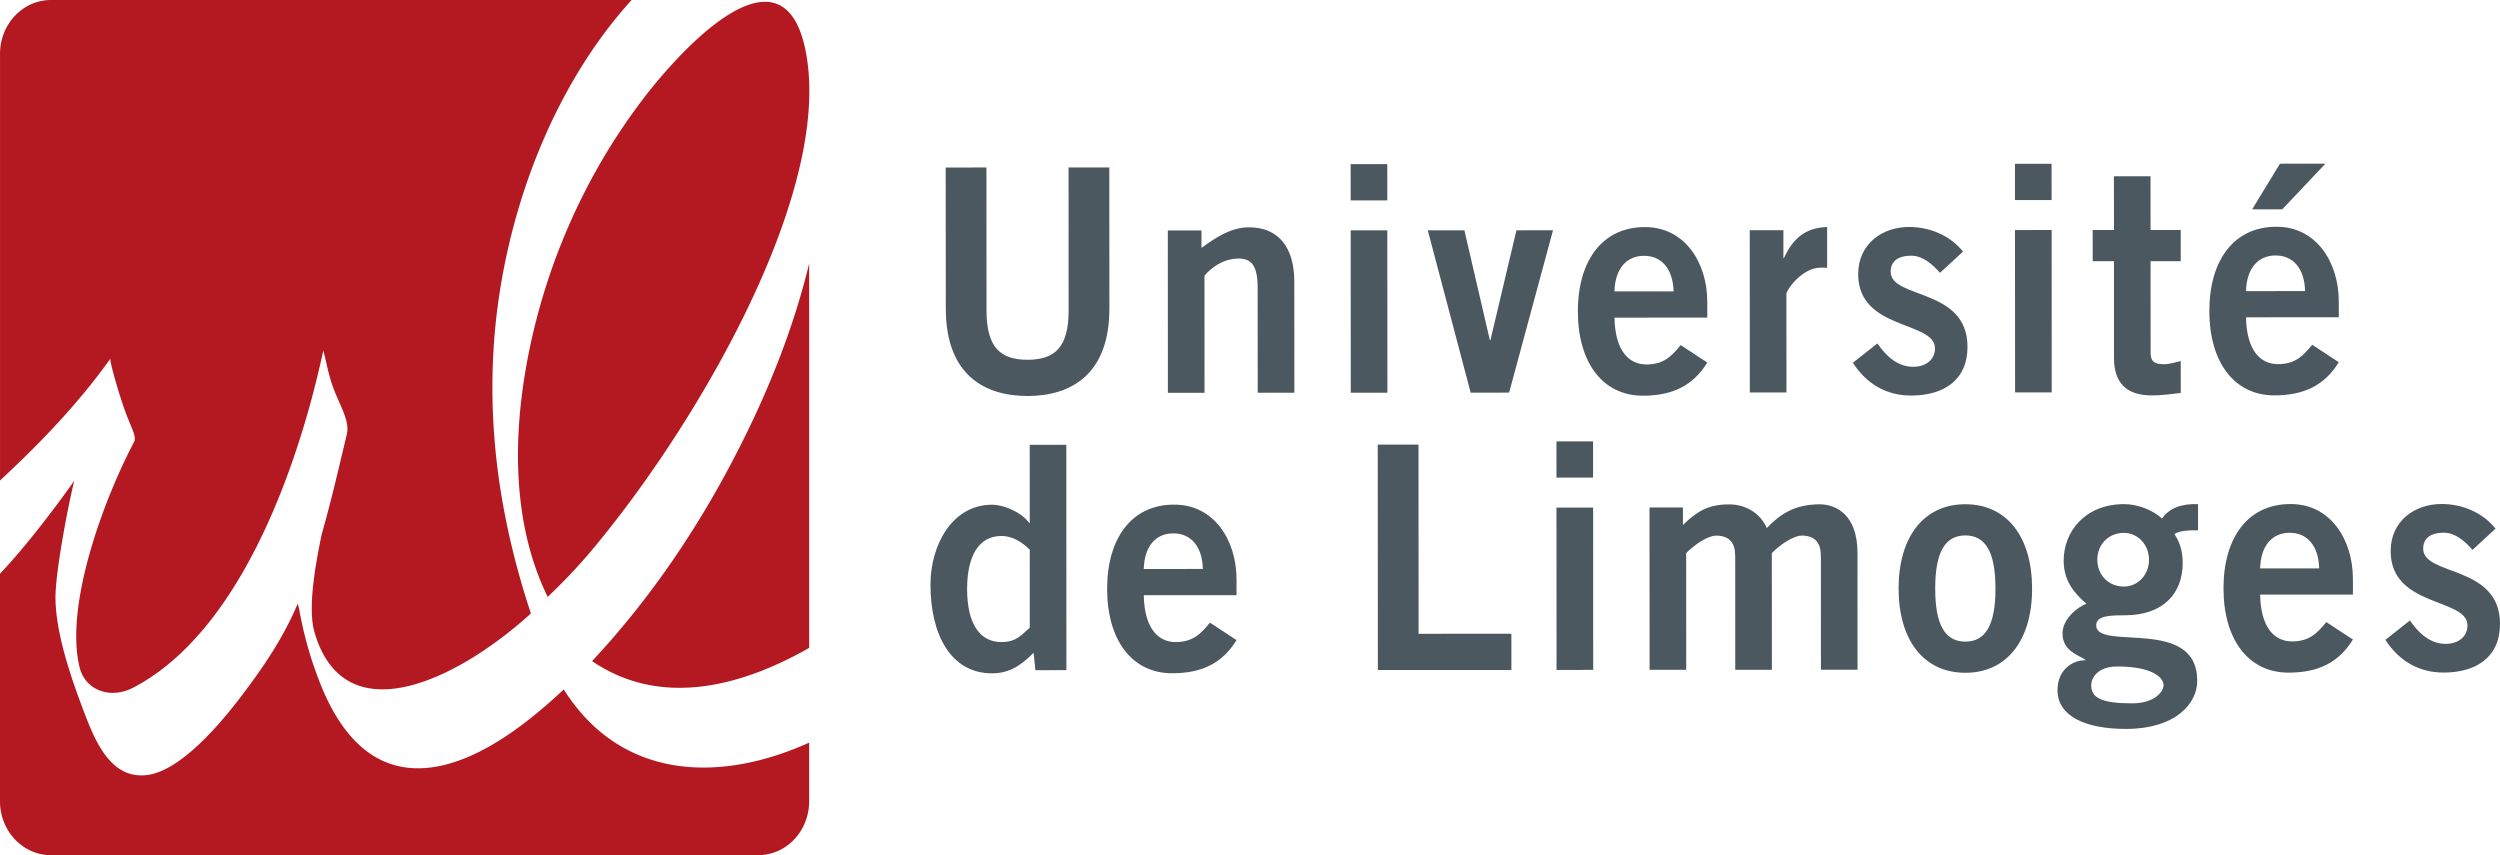 <svg xmlns="http://www.w3.org/2000/svg" viewBox="0 0 701.615 240"><path d="M166.163 185.533c18.99 12.958 41.4 7.41 60.923-3.705V73.921c-4.097 17.103-11.371 36.746-23.392 58.964-10.214 18.874-22.883 37.011-37.531 52.648zm-12.453-18.02c7.67-7.282 12.437-12.97 17.82-19.82 27.706-35.147 62.306-96.283 54.483-133.798-6.369-30.578-34.055-1.426-46.308 14.9-16.077 21.386-27.217 47.005-32.003 73.91-3.922 22.054-3.513 45.373 6.008 64.808zM30.99 100.64c-.348.485 2.504 10.387 4.25 15.073 1.747 4.687 3.156 6.841 2.36 8.375-8.773 16.643-19.54 46.244-15.222 63.327 1.547 6.169 8.46 9.012 15.121 5.512 38.717-20.324 52.091-90.043 53.237-94.502 1.074 3.882 1.406 7.054 3.268 11.628 1.863 4.59 4.154 8.404 3.329 11.832-2.191 9.205-4.37 18.686-7.038 28.01-1.898 9.101-3.961 20.993-2.01 27.623 8.435 28.803 40.15 13.354 60.707-5.352-8.176-24.741-12.317-50.204-10.29-76.913C141.288 61.44 154.441 25.102 177.265 0H14.308C6.408 0 .004 6.765.004 15.109v119.743c11.24-10.45 21.922-21.505 30.986-34.21zm127.226 92.847a148.233 148.233 0 0 1-7.779 6.842c-23.287 19.174-47.592 24.433-60.614-8.64a106.195 106.195 0 0 1-5.92-21.04c-.124-.414-.233-.814-.357-1.21-4.085 9.713-9.901 18.208-16.362 26.632-5.46 7.13-16.627 20.44-26.104 21.465-9.89 1.078-14.267-9.212-17.444-17.592-3.545-9.3-8.159-22.434-8.063-32.608.08-7.17 3.557-25.72 5.291-32.429C15.437 142.551 7.334 153.27 0 161.016v63.863C0 233.227 6.409 240 14.308 240h198.475c7.903 0 14.303-6.773 14.303-15.12v-16.46c-25.603 11.553-52.992 10.235-68.87-14.932z" fill="#b41922"/><path d="M311.317 46.992h-11.431l.016 40.135c0 10.254-3.797 13.84-11.512 13.843-7.727.004-11.532-3.589-11.532-13.839l-.02-40.127-11.44.016.037 39.594c0 18.49 10.762 24.522 22.955 24.522 12.185-.008 22.963-6.056 22.956-24.546l-.029-39.598zm39.146 16.8c-5.067 0-9.457 3-13.27 5.791v-4.907l-9.45.004.017 45.558h10.286l-.016-32.852c1.742-2.111 5.139-4.823 9.609-4.827 3.48 0 5.307 1.919 5.311 8.051l.02 29.617h10.29l-.02-31.2c-.008-9.28-4.158-15.248-12.777-15.236zm38.869-17.721h-10.278l.008 10.166h10.282l-.012-10.166zm.012 18.565l-10.278.012.02 45.567h10.282l-.024-45.579zm28.935 30.843h-.156l-7.15-30.843-10.273.004 12.04 45.563 10.783-.016 12.324-45.57-10.27.02-7.298 30.842zm83.082 14.671l-.012-27.69c0-1.14 4.462-7.345 9.605-7.353.745 0 1.326 0 1.822.072V63.715c-6.128.176-9.613 3.237-12.104 8.668h-.168v-7.787h-9.445l.02 45.554h10.282zm-22.223-8.403l-7.458-4.903c-2.571 3.165-4.806 5.44-9.617 5.44-4.798 0-8.792-3.665-8.964-13.138l26.04-.012v-4.478c-.009-10.935-6.325-21.017-17.589-20.925-11.688.012-18.733 9.217-18.73 23.677.005 14.451 7.062 23.648 18.246 23.644 8.291-.004 14.091-2.82 18.072-9.305zm-17.756-29.953c4.967 0 8.127 3.673 8.308 9.986l-16.603.004c.172-6.305 3.316-9.986 8.295-9.99zM552.17 97.33c-.012-16.643-21.561-13.306-21.561-21.097 0-2.711 1.814-4.47 5.792-4.47 3.236 0 5.984 2.448 8.05 4.803l6.474-5.96c-3.754-4.635-9.461-6.918-15.185-6.91-7.458.008-14.248 4.735-14.248 13.238.008 15.854 21.55 13.046 21.558 20.833 0 3.072-2.48 5.175-6.133 5.175-4.402 0-7.626-3.056-10.033-6.565l-6.878 5.435c3.818 5.96 9.457 9.205 16.335 9.197 9.032-.008 15.83-4.214 15.83-13.679zm23.593-51.354h-10.266v10.174h10.282l-.016-10.174zM565.497 64.56l.028 45.567h10.278l-.016-45.57-10.29.003zm72.811 46.404c8.291-.012 14.08-2.82 18.065-9.309l-7.463-4.899c-2.567 3.157-4.818 5.436-9.604 5.44-4.82 0-8.797-3.685-8.973-13.142l26.04-.02v-4.47c-.008-10.94-6.32-21.017-17.592-20.925-11.684.008-18.75 9.212-18.734 23.676.016 14.456 7.074 23.649 18.261 23.649zm.312-39.266c4.98 0 8.132 3.673 8.292 9.99l-16.579.016c.156-6.313 3.325-10.006 8.287-10.006zm-349.633 53.129l.008 21.905h-.18c-2.067-2.888-6.954-5.082-10.439-5.082-11.107.015-17.243 11.23-17.243 22.442.016 14.196 5.82 24.878 17.263 24.878 4.643-.004 8.035-2.023 11.68-5.792l.505 4.907 8.696-.008-.016-63.25h-10.274zm.008 51.35c-2.147 1.746-3.549 4.021-7.95 4.021-6.13.008-9.626-5.235-9.63-14.888 0-9.63 3.484-14.888 9.613-14.888 3.313 0 5.892 1.83 7.967 3.84v21.915zM587.31 73.312h5.973v27.153c.004 6.49 3 10.515 10.626 10.51 2.808 0 5.295-.36 8.115-.704l-.008-8.94c-1.482.36-3.14.88-4.722.88-2.564 0-3.73-.692-3.73-3.144l-.015-25.77h8.467l-.008-8.757h-8.464l-.007-15.072-10.279.004.025 15.068-5.985.016.012 8.756zm-257.868 68.31c-11.688.004-18.73 9.216-18.73 23.68.009 14.456 7.062 23.656 18.254 23.644 8.295 0 14.094-2.812 18.06-9.3l-7.462-4.907c-2.568 3.164-4.81 5.443-9.613 5.455-4.803 0-8.784-3.685-8.956-13.15l26.031-.008v-4.474c-.008-10.95-6.313-21.029-17.584-20.94zm-8.447 18.068c.16-6.316 3.308-10.001 8.279-10.001 4.982 0 8.139 3.668 8.307 9.985l-16.586.016zM652.624 45.93l-12.766.013-7.798 12.801 8.455-.004 12.109-12.81zm-254.528 78.845h-11.44l.036 63.262 37.471-.012v-10.166l-26.043.008-.024-53.092zm48.995 9.252v-10.154h-10.278l.004 10.166 10.274-.012zm-10.274 8.424l.024 45.574 10.286-.028-.02-45.546h-10.29zm73.865-.918c-7.118 0-11.268 2.896-14.829 6.67-1.922-4.382-6.148-6.653-10.61-6.653-5.896 0-9.044 2.018-12.938 5.791v-4.914h-9.373l.017 45.558 10.281-.008-.008-32.765c2.392-2.36 5.969-4.907 8.62-4.907 3.73.173 5.143 2.2 5.143 5.872l.008 31.8 10.282-.008-.016-32.76c2.396-2.364 5.96-4.912 8.624-4.912 3.737.173 5.14 2.196 5.14 5.872l.015 31.796h10.27L521.3 155.2c0-10.867-6.144-13.667-10.618-13.667zm106.193-.052c-4.887-.176-8.123 1.23-10.114 4.034-2.652-2.455-6.966-4.034-10.61-4.034-11.192.012-16.992 7.903-16.992 15.874.008 5.528 2.832 9.024 6.397 12.093-1.915.612-6.717 3.941-6.717 8.323 0 4.907 4.414 6.044 6.397 7.346v.188c-3.737 0-7.8 2.724-7.8 8.412 0 7.186 7.643 10.859 19.243 10.855 13.763 0 19.972-7.018 19.972-13.507-.005-18.217-28.355-8.203-28.355-15.573 0-2.636 3.565-2.816 8.03-2.816 10.787 0 16.25-6.128 16.243-14.728 0-3.493-.997-6.129-2.331-8.051 1.59-1.07 4.234-1.07 6.64-1.07l-.003-7.346zm-22.683 45.567c9.95 0 13.01 3.148 13.01 5.25 0 1.579-2.236 5.092-8.868 5.092-8.624.004-11.436-1.578-11.444-5.08 0-1.93 1.654-5.254 7.302-5.262zm1.89-22.431c-4.398 0-7.474-3.32-7.474-7.526-.008-4.206 3.068-7.542 7.466-7.542 3.898-.005 7.038 3.32 7.038 7.542.016 4.194-3.136 7.526-7.03 7.526zm-44.52-23.108c-11.697.008-18.73 9.213-18.73 23.66.008 14.457 7.062 23.657 18.737 23.645 11.704 0 18.75-9.197 18.73-23.656-.008-14.452-7.053-23.653-18.737-23.649zm.007 38.557c-5.711 0-8.46-4.734-8.46-14.896 0-10.166 2.74-14.897 8.453-14.905 5.711 0 8.46 4.735 8.46 14.897.003 10.158-2.725 14.896-8.453 14.904zm91.17-38.605c-11.689 0-18.73 9.213-18.722 23.664.012 14.464 7.061 23.661 18.253 23.645 8.287 0 14.095-2.804 18.068-9.289l-7.462-4.898c-2.568 3.148-4.803 5.427-9.617 5.427-4.815.004-8.784-3.673-8.96-13.13l26.04-.016v-4.466c-.017-10.955-6.313-21.029-17.6-20.937zm-8.44 18.053c.16-6.305 3.308-9.99 8.287-9.99 4.967 0 8.123 3.67 8.275 9.986l-16.562.004zm45.758-5.536c0-2.715 1.83-4.478 5.804-4.478 3.224-.004 5.972 2.448 8.043 4.819l6.453-5.96c-3.721-4.643-9.45-6.914-15.16-6.914-7.471.008-14.273 4.73-14.265 13.23.009 15.862 21.558 13.054 21.558 20.849.008 3.064-2.471 5.167-6.112 5.175-4.418 0-7.627-3.06-10.042-6.573l-6.881 5.443c3.813 5.94 9.452 9.193 16.338 9.185 9.028-.008 15.822-4.214 15.822-13.667 0-16.654-21.55-13.322-21.558-21.109z" fill="#4b5860"/></svg>